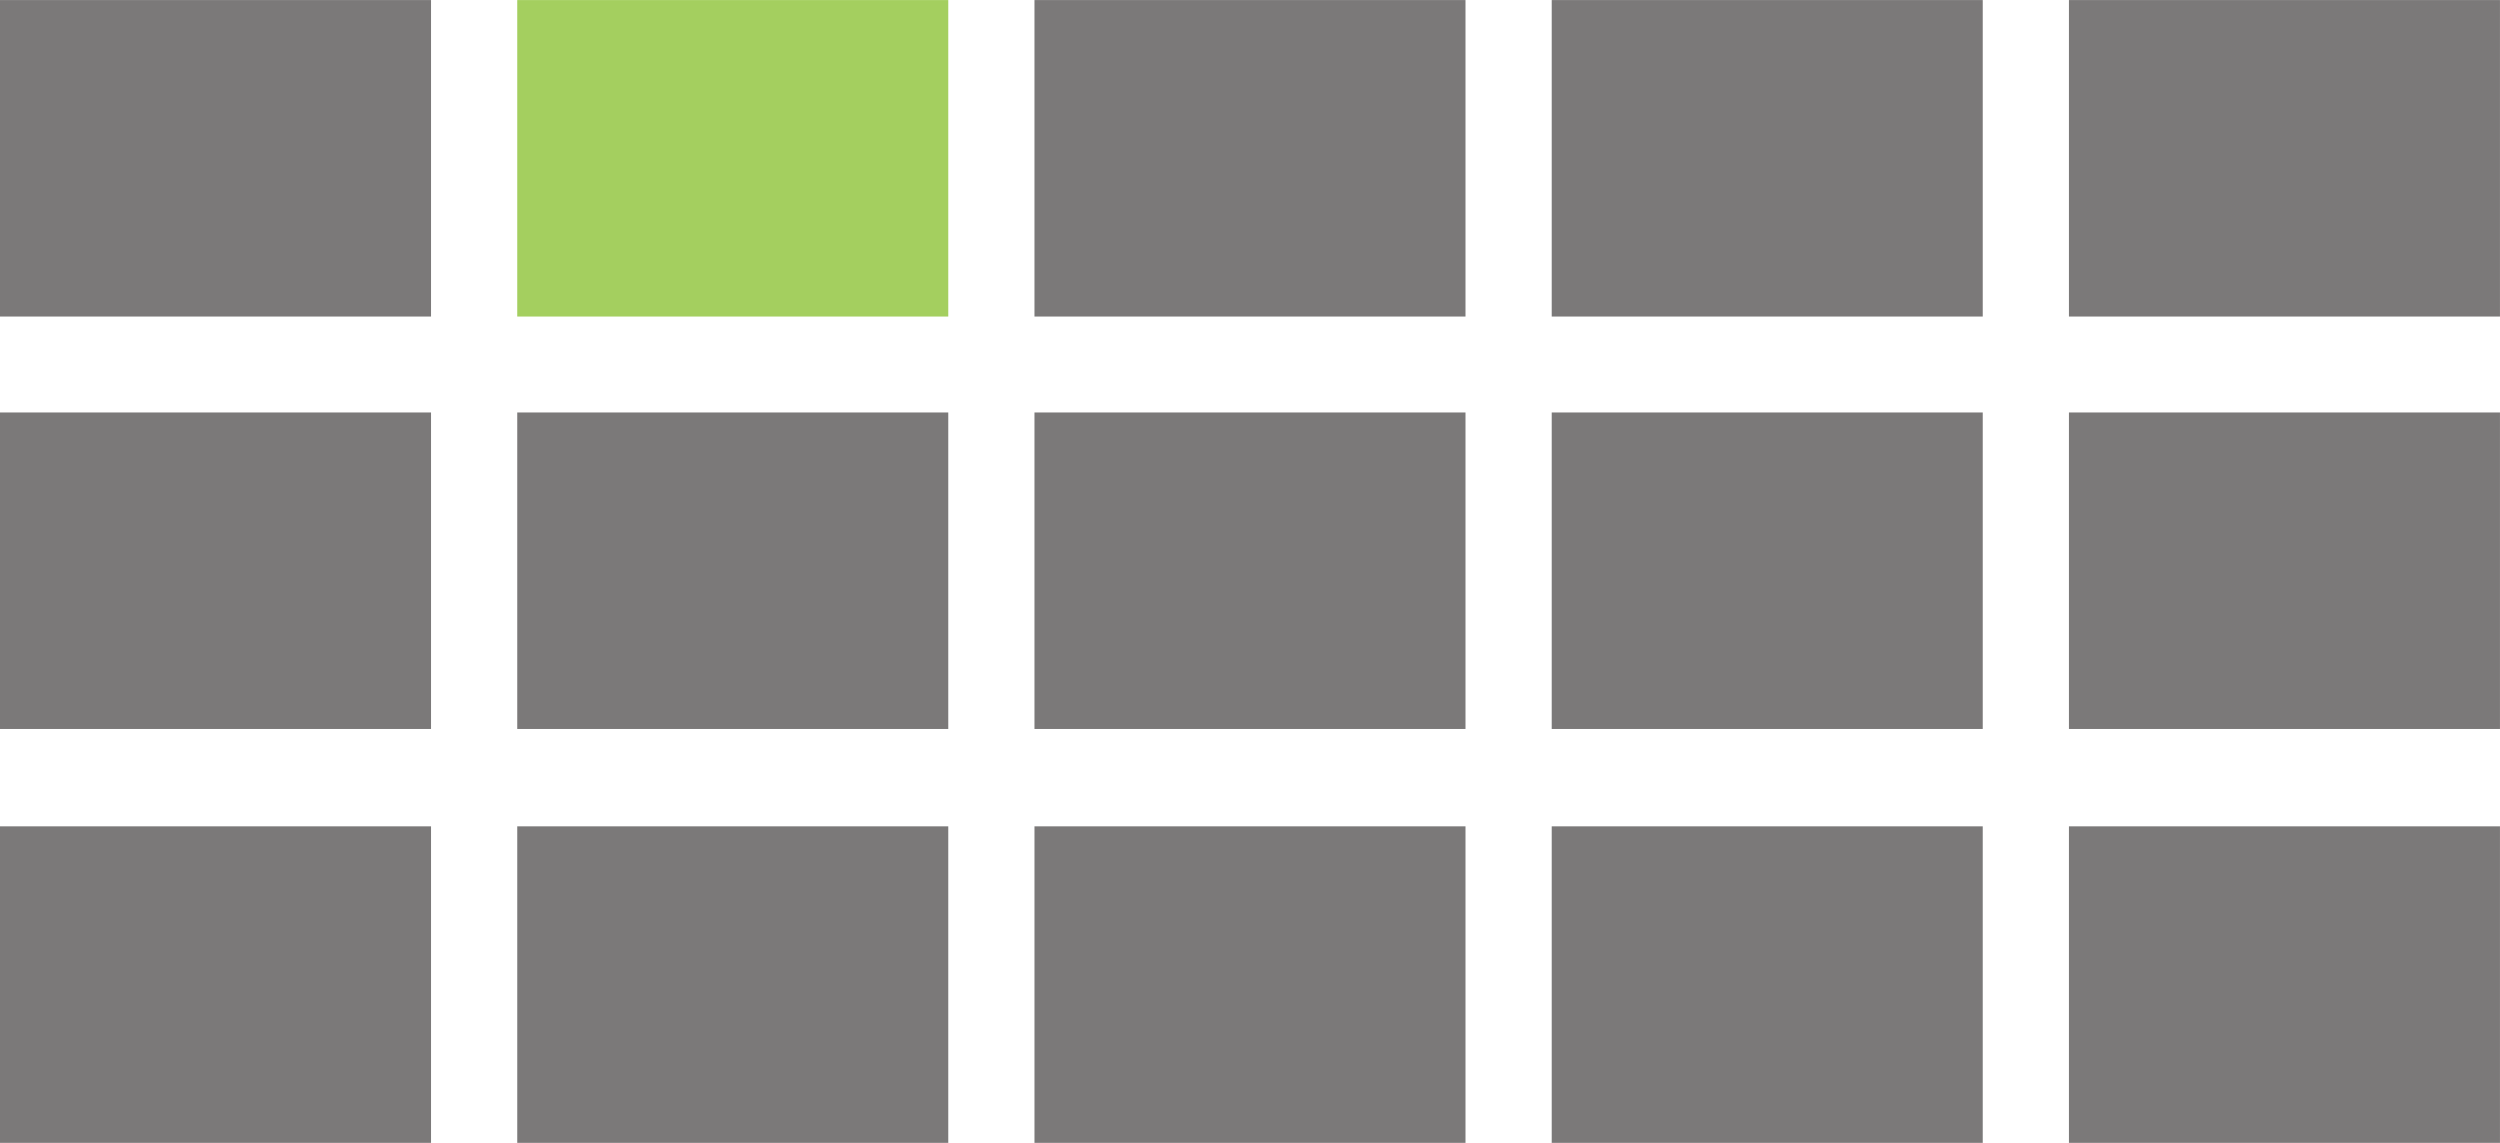 <?xml version="1.0" encoding="utf-8"?>
<!-- Generator: Adobe Illustrator 16.2.0, SVG Export Plug-In . SVG Version: 6.00 Build 0)  -->
<!DOCTYPE svg PUBLIC "-//W3C//DTD SVG 1.1//EN" "http://www.w3.org/Graphics/SVG/1.1/DTD/svg11.dtd">
<svg version="1.1" id="Layer_1" xmlns="http://www.w3.org/2000/svg" xmlns:xlink="http://www.w3.org/1999/xlink" x="0px" y="0px"
	 width="175px" height="80px" viewBox="0 0 175 80" enable-background="new 0 0 175 80" xml:space="preserve">
<rect y="0.004" fill="#7B7979" width="30.172" height="22.154"/>
<rect x="36.207" y="0.004" fill="#A4CF5F" width="30.172" height="22.154"/>
<rect x="72.413" y="0.004" fill="#7B7979" width="30.172" height="22.154"/>
<rect x="108.62" y="0.004" fill="#7B7979" width="30.172" height="22.154"/>
<rect x="144.826" y="0.004" fill="#7B7979" width="30.172" height="22.154"/>
<rect y="28.873" fill="#7B7979" width="30.172" height="22.155"/>
<rect x="36.207" y="28.873" fill="#7B7979" width="30.172" height="22.155"/>
<rect x="72.413" y="28.873" fill="#7B7979" width="30.172" height="22.155"/>
<rect x="108.62" y="28.873" fill="#7B7979" width="30.172" height="22.155"/>
<rect x="144.826" y="28.873" fill="#7B7979" width="30.172" height="22.155"/>
<rect y="57.844" fill="#7B7979" width="30.172" height="22.156"/>
<rect x="36.207" y="57.844" fill="#7B7979" width="30.172" height="22.156"/>
<rect x="72.413" y="57.844" fill="#7B7979" width="30.172" height="22.156"/>
<rect x="108.62" y="57.844" fill="#7B7979" width="30.172" height="22.156"/>
<rect x="144.826" y="57.844" fill="#7B7979" width="30.172" height="22.156"/>
</svg>
